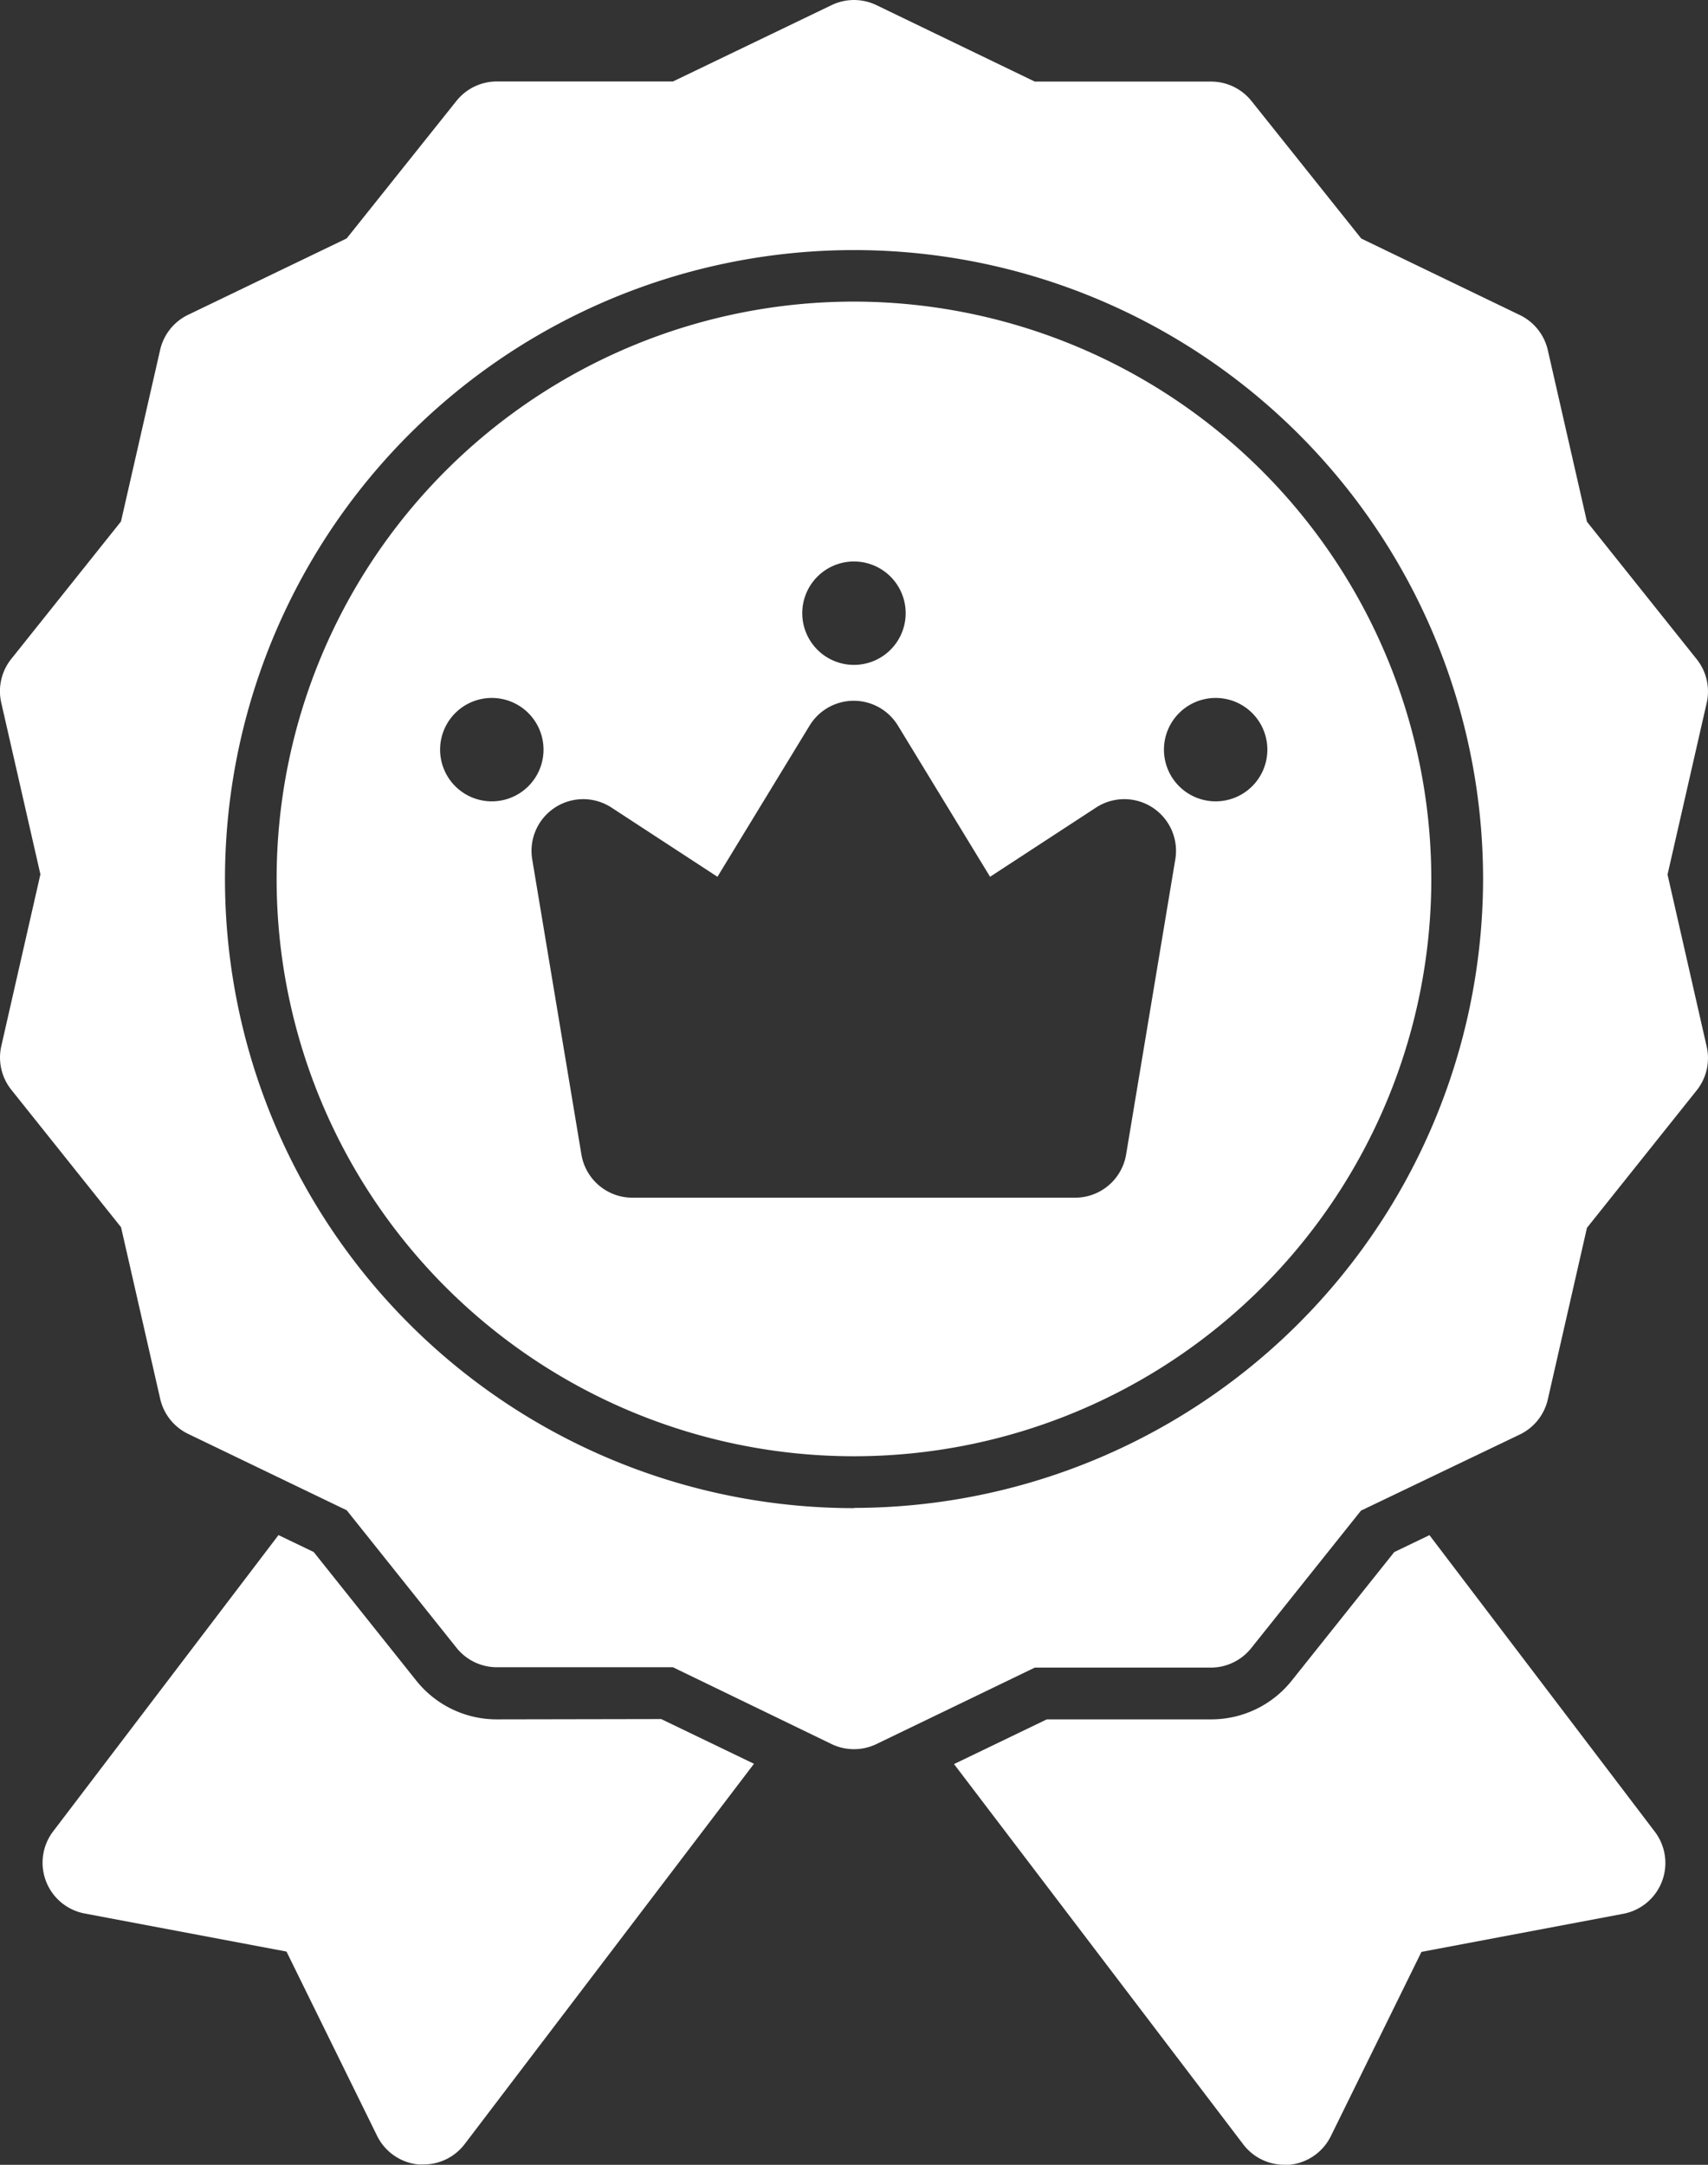 <svg xmlns="http://www.w3.org/2000/svg" width="28.575" height="36.219" viewBox="0 0 28.575 36.219">
  <rect x="0" y="0" width="28.575" height="36.219" fill="#333333" stroke="none"/>
  <defs>
    <style>
      .cls-1 {
        fill: #fff;
      }
    </style>
  </defs>
  <g id="_12" data-name="12" transform="translate(-57.788 -6)">
    <g id="glyph" transform="translate(57.788 6)">
      <path id="Path_84323" data-name="Path 84323" class="cls-1" d="M287.173,362.316l-.589.283-1.713,2.148a1.721,1.721,0,0,1-1.353.651h-2.747l-1.552.748,4.839,6.363a.865.865,0,0,0,.688.341c.028,0,.056,0,.084,0a.865.865,0,0,0,.693-.479l1.516-3.083,3.376-.637a.865.865,0,0,0,.528-1.374Z" transform="translate(-263.258 -336.632)"/>
      <path id="Path_84324" data-name="Path 84324" class="cls-1" d="M75.28,365.4a1.721,1.721,0,0,1-1.352-.651L72.214,362.6l-.589-.283-3.77,4.957a.865.865,0,0,0,.528,1.374l3.376.637,1.516,3.083a.865.865,0,0,0,.693.479q.042,0,.084,0a.865.865,0,0,0,.688-.341l4.84-6.363-1.552-.748Z" transform="translate(-66.966 -336.634)"/>
      <path id="Path_84325" data-name="Path 84325" class="cls-1" d="M85.686,20.632l.655-2.871a.865.865,0,0,0-.167-.732l-1.836-2.3-.655-2.871a.865.865,0,0,0-.468-.587L80.562,9.991l-1.836-2.3a.865.865,0,0,0-.676-.326H75.1L72.451,6.086a.865.865,0,0,0-.751,0L69.047,7.363H66.1a.865.865,0,0,0-.676.326l-1.836,2.3-2.653,1.278a.865.865,0,0,0-.468.587l-.655,2.871-1.836,2.3a.865.865,0,0,0-.167.732l.655,2.871L57.81,23.5a.865.865,0,0,0,.167.732l1.836,2.3.655,2.871a.865.865,0,0,0,.468.587l2.653,1.278,1.836,2.3a.865.865,0,0,0,.676.326h2.945L71.7,35.179a.865.865,0,0,0,.751,0L75.1,33.9h2.945a.865.865,0,0,0,.676-.326l1.836-2.3L83.215,30a.865.865,0,0,0,.468-.587l.655-2.871,1.836-2.3a.865.865,0,0,0,.167-.732Zm-13.61,10.6A10.524,10.524,0,1,1,82.6,20.7,10.536,10.536,0,0,1,72.076,31.228Z" transform="translate(-57.788 -6)"/>
      <path id="Path_84326" data-name="Path 84326" class="cls-1" d="M131.659,76a9.659,9.659,0,1,0,9.659,9.659A9.67,9.67,0,0,0,131.659,76Zm0,4.348a.865.865,0,1,1-.865.865A.865.865,0,0,1,131.659,80.348ZM125.6,84.361a.865.865,0,1,1,.865-.865A.865.865,0,0,1,125.6,84.361Zm11.435.97-.823,4.938a.865.865,0,0,1-.853.723h-7.407a.865.865,0,0,1-.853-.723l-.823-4.938a.865.865,0,0,1,1.326-.866l1.773,1.158,1.542-2.53a.865.865,0,0,1,1.477,0l1.542,2.53,1.773-1.158a.865.865,0,0,1,1.326.866Zm.675-.97a.865.865,0,1,1,.865-.865A.865.865,0,0,1,137.714,84.361Z" transform="translate(-117.372 -70.954)"/>
    </g>
  </g>
</svg>
